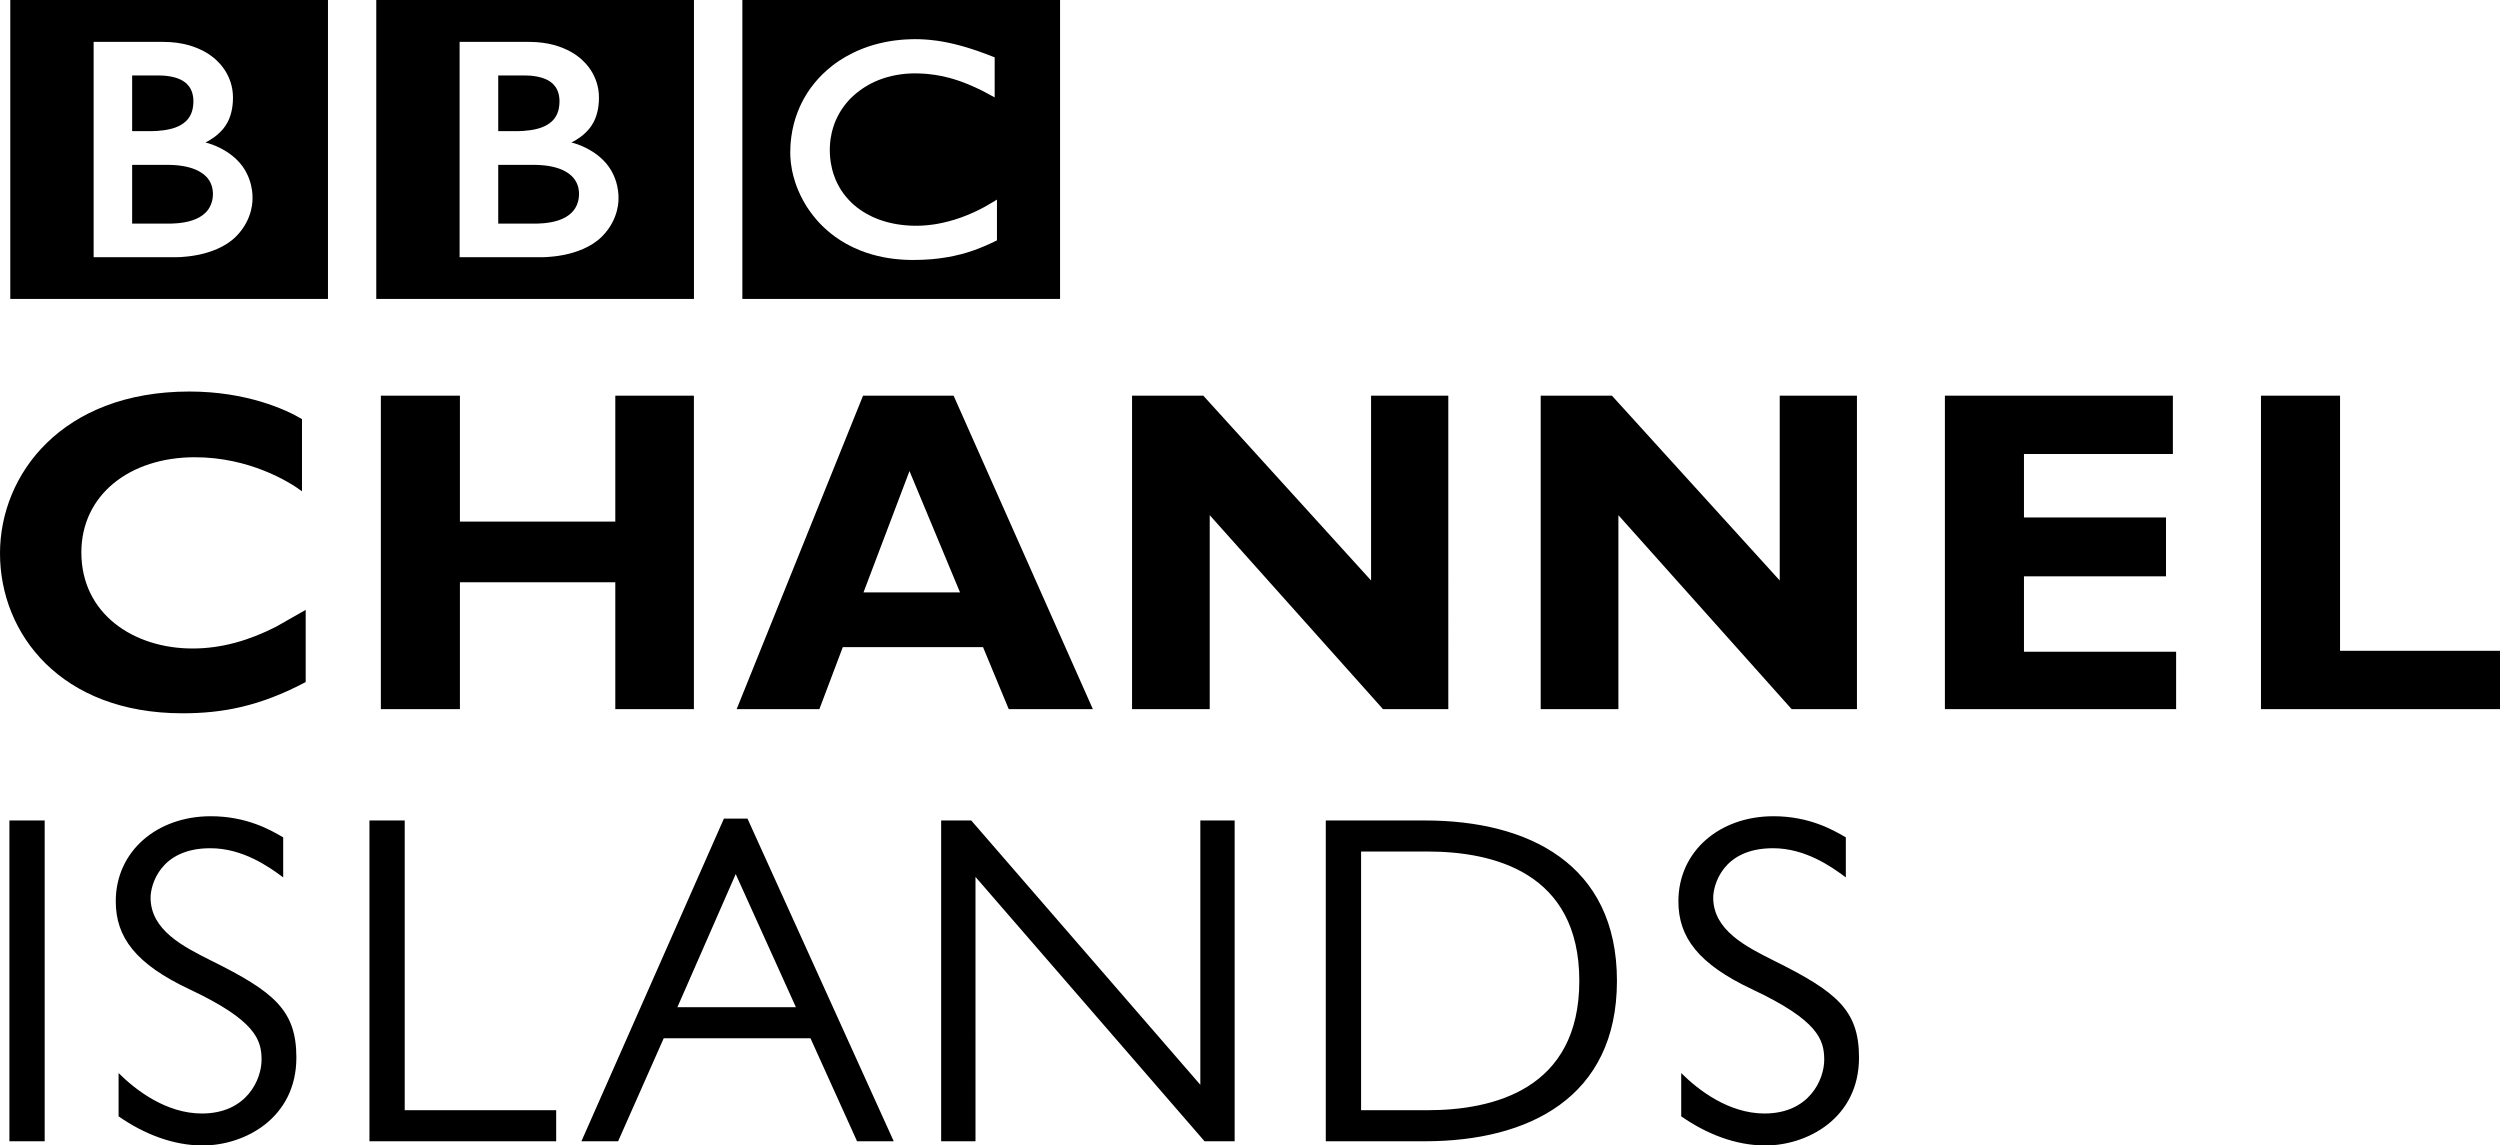 <?xml version="1.0" encoding="UTF-8" standalone="no"?>
<!-- Created with Inkscape (http://www.inkscape.org/) -->

<svg
   version="1.1"
   id="svg1"
   width="1000"
   height="458.19"
   viewBox="0 0 1000 458.19"
   sodipodi:docname="Channel Islands 2017.svg"
   xml:space="preserve"
   inkscape:version="1.3 (0e150ed6c4, 2023-07-21)"
   xmlns:inkscape="http://www.inkscape.org/namespaces/inkscape"
   xmlns:sodipodi="http://sodipodi.sourceforge.net/DTD/sodipodi-0.dtd"
   xmlns="http://www.w3.org/2000/svg"
   xmlns:svg="http://www.w3.org/2000/svg"><defs
     id="defs1" /><sodipodi:namedview
     id="namedview1"
     pagecolor="#ffffff"
     bordercolor="#000000"
     borderopacity="0.25"
     inkscape:showpageshadow="2"
     inkscape:pageopacity="0.0"
     inkscape:pagecheckerboard="0"
     inkscape:deskcolor="#d1d1d1"
     showguides="true"
     inkscape:zoom="0.44746601"
     inkscape:cx="422.37845"
     inkscape:cy="416.79143"
     inkscape:window-width="1920"
     inkscape:window-height="1017"
     inkscape:window-x="-8"
     inkscape:window-y="-8"
     inkscape:window-maximized="1"
     inkscape:current-layer="svg1" /><path
     id="path16"
     style="font-size:32.903px;font-family:'Gill Sans MT Pro';-inkscape-font-specification:'Gill Sans MT Pro';letter-spacing:1.11px;word-spacing:0px;fill:#000000;fill-rule:evenodd;stroke-width:0"
     d="m 84.31,326.493 c -21.448,0 -38.006,13.921 -38.006,34.052 0,14.299 7.904,25.031 29.54,35.191 26.34,12.417 28.781,20.121 28.781,28.211 0,7.714 -5.827,21.454 -23.889,21.454 -14.299,0 -26.531,-9.41 -33.304,-16.183 v 17.311 c 9.972,6.961 21.631,11.66 33.672,11.66 16.745,0 37.447,-10.91 37.447,-35.18 0,-19.003 -9.029,-26.336 -34.052,-38.754 C 73.211,378.611 60.231,372.02 60.231,359.038 c 0,-4.704 3.569,-19.745 23.889,-19.745 12.982,0 23.328,7.332 29.16,11.66 v -15.993 c -5.08,-3.01 -14.672,-8.466 -28.97,-8.466 z m 625.054,0 c -21.448,0 -38.006,13.921 -38.006,34.052 0,14.299 7.904,25.031 29.54,35.191 26.34,12.417 28.792,20.121 28.792,28.211 0,7.714 -5.838,21.454 -23.9,21.454 -14.299,0 -26.531,-9.41 -33.304,-16.183 v 17.311 c 9.972,6.961 21.642,11.66 33.684,11.66 16.745,0 37.436,-10.91 37.436,-35.18 0,-19.003 -9.029,-26.336 -34.052,-38.754 -11.289,-5.644 -24.269,-12.236 -24.269,-25.218 0,-4.704 3.569,-19.745 23.889,-19.745 12.982,0 23.328,7.332 29.16,11.66 v -15.993 c -5.08,-3.01 -14.672,-8.466 -28.971,-8.466 z m -419.793,0.938 -57.003,129.072 h 14.675 l 18.249,-41.2 h 58.7 l 18.629,41.2 h 14.675 L 298.986,327.432 Z M 3.764,328.191 V 456.503 H 17.87 V 328.191 Z m 144.015,0 v 128.312 h 74.693 v -12.419 H 161.884 V 328.191 Z m 228.681,0 v 128.312 h 13.737 V 350.762 l 91.624,105.741 h 12.039 V 328.191 H 480.135 V 433.921 L 388.5,328.191 Z m 153.854,0 v 128.312 h 39.703 c 41.204,0 76.76,-17.314 76.76,-64.162 0,-46.848 -35.556,-64.151 -76.76,-64.151 z m 14.117,12.419 h 26.525 c 26.34,0 60.767,8.27 60.767,51.731 0,43.461 -34.426,51.743 -60.767,51.743 h -26.525 z m -250.147,9.024 24.079,53.25 h -47.409 z"
     inkscape:label="Islands" /><path
     id="path7"
     style="font-weight:bold;font-size:32.133px;font-family:'Gill Sans MT Pro';-inkscape-font-specification:'Gill Sans MT Pro Bold';letter-spacing:0.6px;word-spacing:0px;fill:#000000;fill-rule:evenodd;stroke-width:0"
     d="m 75.75,156.613 c -50.931,0 -75.75,33.098 -75.75,64.723 0,32.177 24.262,63.981 72.987,63.981 15.997,0 30.902,-2.749 49.289,-12.494 V 243.956 l -11.961,6.791 c -10.481,5.332 -21.512,8.653 -33.279,8.653 -23.535,0 -44.493,-13.8 -44.493,-38.438 0,-22.984 19.312,-38.065 45.421,-38.065 21.696,0 37.686,9.753 42.834,13.615 V 167.646 c -6.435,-3.861 -22.248,-11.033 -45.048,-11.033 z m 76.593,1.654 v 125.397 h 31.625 v -50.751 h 62.152 v 50.751 h 31.439 V 158.267 h -31.439 v 50.383 h -62.152 v -50.383 z m 192.873,0 -50.559,125.397 h 33.092 l 9.373,-24.823 h 56.086 l 10.291,24.823 h 33.653 L 381.44,158.267 Z m 107.605,0 v 125.397 h 31.065 v -77.596 l 69.327,77.596 h 26.109 V 158.267 h -30.894 v 73.92 l -67.108,-73.92 z m 163.456,0 v 125.397 h 31.081 v -77.596 l 69.311,77.596 h 26.109 V 158.267 H 711.889 v 73.92 l -67.113,-73.92 z m 161.679,0 v 125.397 h 92.491 V 260.686 H 809.587 v -30.153 h 56.817 V 206.996 H 809.587 v -25.383 h 59.564 v -23.346 z m 126.432,0 V 283.664 H 1000 V 260.313 H 936.019 V 158.267 Z m -540.596,30.153 20.214,48.537 h -38.609 z"
     inkscape:label="Channel" /><g
     id="g4"
     transform="matrix(1.587,0,0,1.587,4.124,1.2698584e-6)"
     style="fill:#000000"
     inkscape:label="BBC"><path
       d="M 0,0 C -0.132,0.022 -0.268,0.045 -0.405,0.065 L -0.568,0.089 C -0.797,0.12 -1.031,0.147 -1.266,0.17 -1.426,0.184 -1.585,0.195 -1.745,0.205 -2.029,0.223 -2.309,0.23 -2.58,0.23 -2.702,0.23 -2.773,0.229 -2.894,0.226 -3.121,0.222 -3.341,0.211 -3.56,0.198 -3.683,0.19 -3.806,0.18 -3.927,0.169 -4.107,0.153 -4.282,0.133 -4.457,0.111 l -0.145,-0.02 -0.16,-0.022 -0.2,-0.032 C -5.048,0.022 -5.134,0.007 -5.219,-0.008 -5.338,-0.03 -5.454,-0.054 -5.57,-0.078 -6.283,-0.229 -6.942,-0.429 -7.549,-0.666 -7.863,-0.789 -8.165,-0.921 -8.452,-1.061 -8.69,-1.178 -8.92,-1.299 -9.14,-1.426 c -0.214,-0.123 -0.42,-0.248 -0.618,-0.38 -0.112,-0.076 -0.225,-0.153 -0.333,-0.23 -0.093,-0.069 -0.187,-0.135 -0.277,-0.205 -0.189,-0.146 -0.373,-0.296 -0.544,-0.449 -0.161,-0.142 -0.319,-0.286 -0.464,-0.432 -0.125,-0.125 -0.251,-0.252 -0.37,-0.386 -0.12,-0.134 -0.24,-0.27 -0.354,-0.412 -0.125,-0.154 -0.248,-0.312 -0.366,-0.475 -0.086,-0.12 -0.171,-0.244 -0.253,-0.369 -0.055,-0.084 -0.109,-0.171 -0.164,-0.257 -0.312,-0.511 -0.587,-1.06 -0.812,-1.644 -0.281,-0.729 -0.485,-1.513 -0.596,-2.347 -0.035,-0.263 -0.062,-0.53 -0.078,-0.802 -0.012,-0.209 -0.02,-0.422 -0.02,-0.637 0,-0.161 10e-4,-0.32 0.011,-0.477 0.012,-0.164 0.024,-0.326 0.043,-0.487 l 0.013,-0.113 c 0.023,-0.191 0.054,-0.379 0.09,-0.565 0.013,-0.072 0.028,-0.143 0.043,-0.215 0.033,-0.155 0.069,-0.308 0.11,-0.457 0.052,-0.195 0.108,-0.385 0.171,-0.572 0.077,-0.23 0.159,-0.454 0.251,-0.671 0.145,-0.346 0.302,-0.678 0.474,-0.991 0.1,-0.183 0.204,-0.362 0.311,-0.533 0.085,-0.137 0.174,-0.269 0.262,-0.397 0.118,-0.171 0.24,-0.333 0.359,-0.488 0.127,-0.165 0.26,-0.319 0.387,-0.466 0.16,-0.185 0.321,-0.352 0.476,-0.506 l 0.084,-0.084 c 0.13,-0.123 0.27,-0.258 0.43,-0.395 0.11,-0.093 0.224,-0.191 0.348,-0.288 0.115,-0.09 0.234,-0.183 0.361,-0.274 0.152,-0.109 0.31,-0.219 0.48,-0.329 0.179,-0.114 0.367,-0.23 0.567,-0.342 0.397,-0.222 0.835,-0.435 1.316,-0.628 0.181,-0.073 0.366,-0.141 0.56,-0.208 0.19,-0.065 0.385,-0.126 0.588,-0.184 0.346,-0.099 0.709,-0.187 1.09,-0.261 0.308,-0.059 0.627,-0.109 0.958,-0.149 0.328,-0.039 0.668,-0.069 1.02,-0.088 0.171,-0.007 0.346,-0.015 0.522,-0.017 0.08,-0.001 0.163,-0.004 0.244,-0.004 0.632,0 1.216,0.024 1.757,0.069 l 0.105,0.01 c 0.217,0.019 0.424,0.042 0.627,0.066 0.309,0.039 0.604,0.085 0.883,0.134 0.178,0.032 0.349,0.067 0.517,0.103 0.259,0.055 0.504,0.115 0.739,0.177 0.172,0.047 0.34,0.095 0.501,0.143 0.192,0.058 0.379,0.121 0.555,0.18 l 0.172,0.06 c 0.084,0.03 0.2,0.072 0.337,0.126 0.18,0.07 0.398,0.156 0.647,0.262 0.147,0.064 0.308,0.136 0.473,0.21 0.146,0.068 0.301,0.142 0.455,0.217 0.065,0.033 0.132,0.063 0.198,0.096 v 3.854 C 5.101,-14.961 5.054,-14.99 5.009,-15.017 l -0.264,-0.159 c -0.264,-0.16 -0.518,-0.31 -0.774,-0.449 -0.28,-0.152 -0.552,-0.293 -0.823,-0.42 -0.477,-0.224 -0.933,-0.414 -1.376,-0.573 -0.839,-0.3 -1.611,-0.492 -2.291,-0.612 -0.08,-0.014 -0.161,-0.027 -0.238,-0.039 -0.189,-0.029 -0.368,-0.052 -0.54,-0.07 -0.269,-0.03 -0.518,-0.045 -0.743,-0.056 -0.146,-0.007 -0.283,-0.009 -0.409,-0.009 -0.273,0 -0.555,0.007 -0.841,0.027 -0.335,0.025 -0.677,0.062 -1.021,0.119 -0.557,0.094 -1.116,0.235 -1.664,0.433 -0.081,0.031 -0.162,0.062 -0.242,0.094 -0.052,0.021 -0.107,0.044 -0.158,0.065 -0.09,0.038 -0.178,0.077 -0.267,0.118 -0.187,0.089 -0.375,0.186 -0.558,0.288 -0.089,0.052 -0.177,0.105 -0.272,0.163 -0.091,0.059 -0.182,0.118 -0.272,0.18 -0.111,0.078 -0.224,0.159 -0.333,0.243 -0.104,0.084 -0.212,0.171 -0.302,0.25 l -0.127,0.115 -0.063,0.057 -0.038,0.036 -0.047,0.045 c -0.172,0.172 -0.331,0.346 -0.475,0.519 -0.082,0.098 -0.158,0.197 -0.231,0.295 -0.069,0.094 -0.135,0.191 -0.198,0.286 -0.058,0.09 -0.114,0.182 -0.167,0.272 -0.08,0.135 -0.152,0.272 -0.219,0.406 -0.057,0.115 -0.11,0.232 -0.158,0.344 -0.082,0.194 -0.153,0.391 -0.213,0.575 -0.047,0.145 -0.085,0.29 -0.12,0.428 -0.101,0.403 -0.154,0.77 -0.184,1.083 -0.01,0.12 -0.019,0.232 -0.023,0.335 -0.007,0.154 -0.009,0.287 -0.009,0.395 0,0.07 10e-4,0.151 0.004,0.244 0.008,0.221 0.026,0.5 0.072,0.817 0.028,0.194 0.068,0.401 0.119,0.617 0.034,0.144 0.075,0.289 0.121,0.441 0.041,0.137 0.092,0.275 0.145,0.417 0.036,0.095 0.076,0.191 0.118,0.286 0.056,0.132 0.12,0.261 0.188,0.394 0.051,0.099 0.107,0.197 0.164,0.297 0.128,0.219 0.27,0.437 0.433,0.653 0.059,0.078 0.12,0.156 0.183,0.232 0.082,0.099 0.167,0.201 0.257,0.296 0.047,0.05 0.091,0.1 0.139,0.148 0.706,0.706 1.501,1.234 2.323,1.609 0.127,0.058 0.258,0.111 0.386,0.162 0.133,0.052 0.26,0.097 0.394,0.142 0.141,0.049 0.287,0.092 0.43,0.132 0.134,0.038 0.271,0.072 0.406,0.102 0.135,0.033 0.272,0.059 0.407,0.083 0.148,0.029 0.298,0.051 0.444,0.07 0.15,0.021 0.298,0.035 0.444,0.049 0.281,0.023 0.557,0.037 0.824,0.037 0.091,0 0.18,0 0.268,-0.002 0.2,-0.005 0.395,-0.012 0.585,-0.024 0.133,-0.009 0.261,-0.018 0.39,-0.029 0.243,-0.023 0.476,-0.053 0.699,-0.087 0.198,-0.03 0.389,-0.064 0.568,-0.099 C 0.137,-3.301 0.39,-3.363 0.616,-3.421 0.764,-3.461 0.9,-3.501 1.024,-3.537 1.211,-3.594 1.37,-3.643 1.494,-3.686 1.708,-3.76 1.826,-3.803 1.826,-3.803 2.015,-3.87 2.199,-3.945 2.383,-4.018 2.627,-4.116 2.86,-4.222 3.085,-4.324 3.272,-4.407 3.448,-4.495 3.615,-4.576 3.753,-4.643 3.88,-4.711 4.002,-4.773 4.212,-4.882 4.39,-4.981 4.537,-5.061 L 4.93,-5.275 v 3.785 c 0,0 -0.236,0.097 -0.645,0.251 -0.18,0.068 -0.392,0.149 -0.634,0.234 -0.134,0.047 -0.276,0.099 -0.426,0.15 C 3.105,-0.816 2.981,-0.772 2.853,-0.73 2.709,-0.684 2.56,-0.635 2.406,-0.588 2.294,-0.555 2.179,-0.52 2.063,-0.487 L 1.961,-0.458 C 1.848,-0.425 1.735,-0.394 1.619,-0.362 1.482,-0.325 1.342,-0.29 1.201,-0.254 1.111,-0.233 1.021,-0.211 0.928,-0.19 0.778,-0.155 0.626,-0.121 0.474,-0.09 0.318,-0.058 0.159,-0.029 0,0 m -18.915,3.931 h 30.024 v -28.254 h -30.024 z"
       id="path1340"
       inkscape:connector-curvature="0"
       transform="matrix(2.667,0,0,-2.667,234.958,10.483)"
       style="fill:#000000" /><path
       id="path1344"
       d="M -11.526,15.581 V -12.674 H 18.497 V 15.581 Z m 7.876,-3.961 h 6.604 c 3.554,0 5.128,-1.86 5.128,-1.86 0,0 1.438,-1.242 1.438,-3.402 0,-2.142 -0.977,-3.027 -1.252,-3.301 -0.587,-0.587 -1.351,-0.945 -1.351,-0.945 0,0 1.691,-0.353 3.015,-1.678 1.555,-1.554 1.433,-3.582 1.433,-3.582 0,0 0.122,-1.943 -1.557,-3.622 C 7.745,-8.832 4.01,-8.728 4.01,-8.728 H -3.65 Z M 8.515841e-6,8.45 V 3.186 H 1.746 c 0,0 0.116,-1.555e-4 0.27,0.005 0.12,0.004 0.265,0.011 0.393,0.018 0.359,0.027 0.856,0.078 1.352,0.216 0.097,0.027 0.195,0.058 0.291,0.091 0.39,0.139 0.762,0.342 1.052,0.627 0.232,0.227 0.384,0.48 0.485,0.726 0.124,0.302 0.167,0.59 0.185,0.794 0.017,0.182 0.016,0.298 0.016,0.298 0,0 0.003,0.087 -0.004,0.223 -0.012,0.23 -0.06,0.603 -0.241,0.962 C 5.458,7.318 5.339,7.484 5.176,7.643 4.98,7.837 4.742,7.987 4.486,8.099 3.994,8.315 3.431,8.402 2.958,8.434 c -0.206,0.014 -0.394,0.016 -0.554,0.016 z m 0,-8.45 V -5.552 H 3.605 c 0,0 0.072,0.002 0.19,0.005 0.122,0.005 0.294,0.011 0.501,0.03 0.393,0.036 0.907,0.107 1.407,0.276 0.453,0.153 0.893,0.382 1.23,0.718 0.129,0.129 0.237,0.265 0.323,0.401 0.283,0.445 0.354,0.899 0.37,1.155 0.009,0.111 0.008,0.177 0.008,0.177 0,0 10e-4,0.049 0,0.136 -0.005,0.107 -0.017,0.315 -0.074,0.538 -0.068,0.263 -0.195,0.568 -0.421,0.848 -0.043,0.053 -0.089,0.106 -0.14,0.156 -0.1,0.099 -0.206,0.195 -0.324,0.282 C 6.478,-0.685 6.253,-0.561 6.007,-0.455 5.684,-0.315 5.321,-0.21 4.922,-0.135 4.719,-0.098 4.503,-0.066 4.282,-0.045 4.145,-0.033 4.009,-0.022 3.866,-0.014 3.743,-0.007 3.614,-9.932142e-4 3.486,-9.932142e-4 c -1.28,0 -3.486,9.68896992e-4 -3.486,9.68896992e-4 z"
       transform="matrix(2.667,0,0,-2.667,122.979,41.551)"
       style="fill:#000000" /><path
       id="path1356"
       d="M -11.516,15.581 V -12.674 H 18.507 V 15.581 Z m 7.876,-3.961 h 6.604 c 3.554,0 5.128,-1.86 5.128,-1.86 0,0 1.438,-1.242 1.438,-3.402 0,-2.142 -0.977,-3.027 -1.252,-3.301 -0.587,-0.587 -1.351,-0.945 -1.351,-0.945 0,0 1.691,-0.353 3.015,-1.678 1.555,-1.554 1.433,-3.582 1.433,-3.582 0,0 0.122,-1.943 -1.557,-3.622 C 7.755,-8.832 4.02,-8.728 4.02,-8.728 H -3.64 Z M -7.8151638e-5,8.45 V 3.186 H 1.746 c 0,0 0.116,-1.555e-4 0.27,0.005 0.12,0.004 0.265,0.011 0.393,0.018 0.359,0.027 0.856,0.078 1.352,0.216 0.097,0.027 0.195,0.058 0.291,0.091 0.39,0.139 0.762,0.342 1.052,0.627 0.232,0.227 0.384,0.48 0.485,0.726 0.124,0.302 0.167,0.59 0.185,0.794 0.017,0.182 0.016,0.298 0.016,0.298 0,0 0.003,0.087 -0.004,0.223 -0.012,0.23 -0.06,0.603 -0.241,0.962 C 5.458,7.318 5.339,7.484 5.177,7.643 4.98,7.837 4.742,7.987 4.486,8.099 3.994,8.315 3.431,8.402 2.958,8.434 c -0.206,0.014 -0.394,0.016 -0.554,0.016 z m 0,-8.45 V -5.552 H 3.605 c 0,0 0.072,0.002 0.19,0.005 0.122,0.005 0.294,0.011 0.501,0.03 0.393,0.036 0.907,0.107 1.407,0.276 0.453,0.153 0.893,0.382 1.23,0.718 0.129,0.129 0.237,0.265 0.322,0.401 0.284,0.445 0.355,0.899 0.371,1.155 0.008,0.111 0.008,0.177 0.008,0.177 0,0 10e-4,0.049 0,0.136 -0.005,0.107 -0.017,0.315 -0.075,0.538 -0.067,0.263 -0.194,0.568 -0.42,0.848 -0.043,0.053 -0.089,0.106 -0.14,0.156 -0.1,0.099 -0.206,0.195 -0.324,0.282 -0.198,0.145 -0.422,0.269 -0.668,0.375 -0.323,0.14 -0.687,0.245 -1.085,0.32 C 4.719,-0.098 4.503,-0.066 4.282,-0.045 4.145,-0.033 4.009,-0.022 3.866,-0.014 3.743,-0.007 3.614,-9.932142e-4 3.486,-9.932142e-4 c -1.28,0 -3.486,9.68896992e-4 -3.486,9.68896992e-4 z"
       transform="matrix(2.667,0,0,-2.667,30.708,41.551)"
       style="fill:#000000" /></g></svg>
